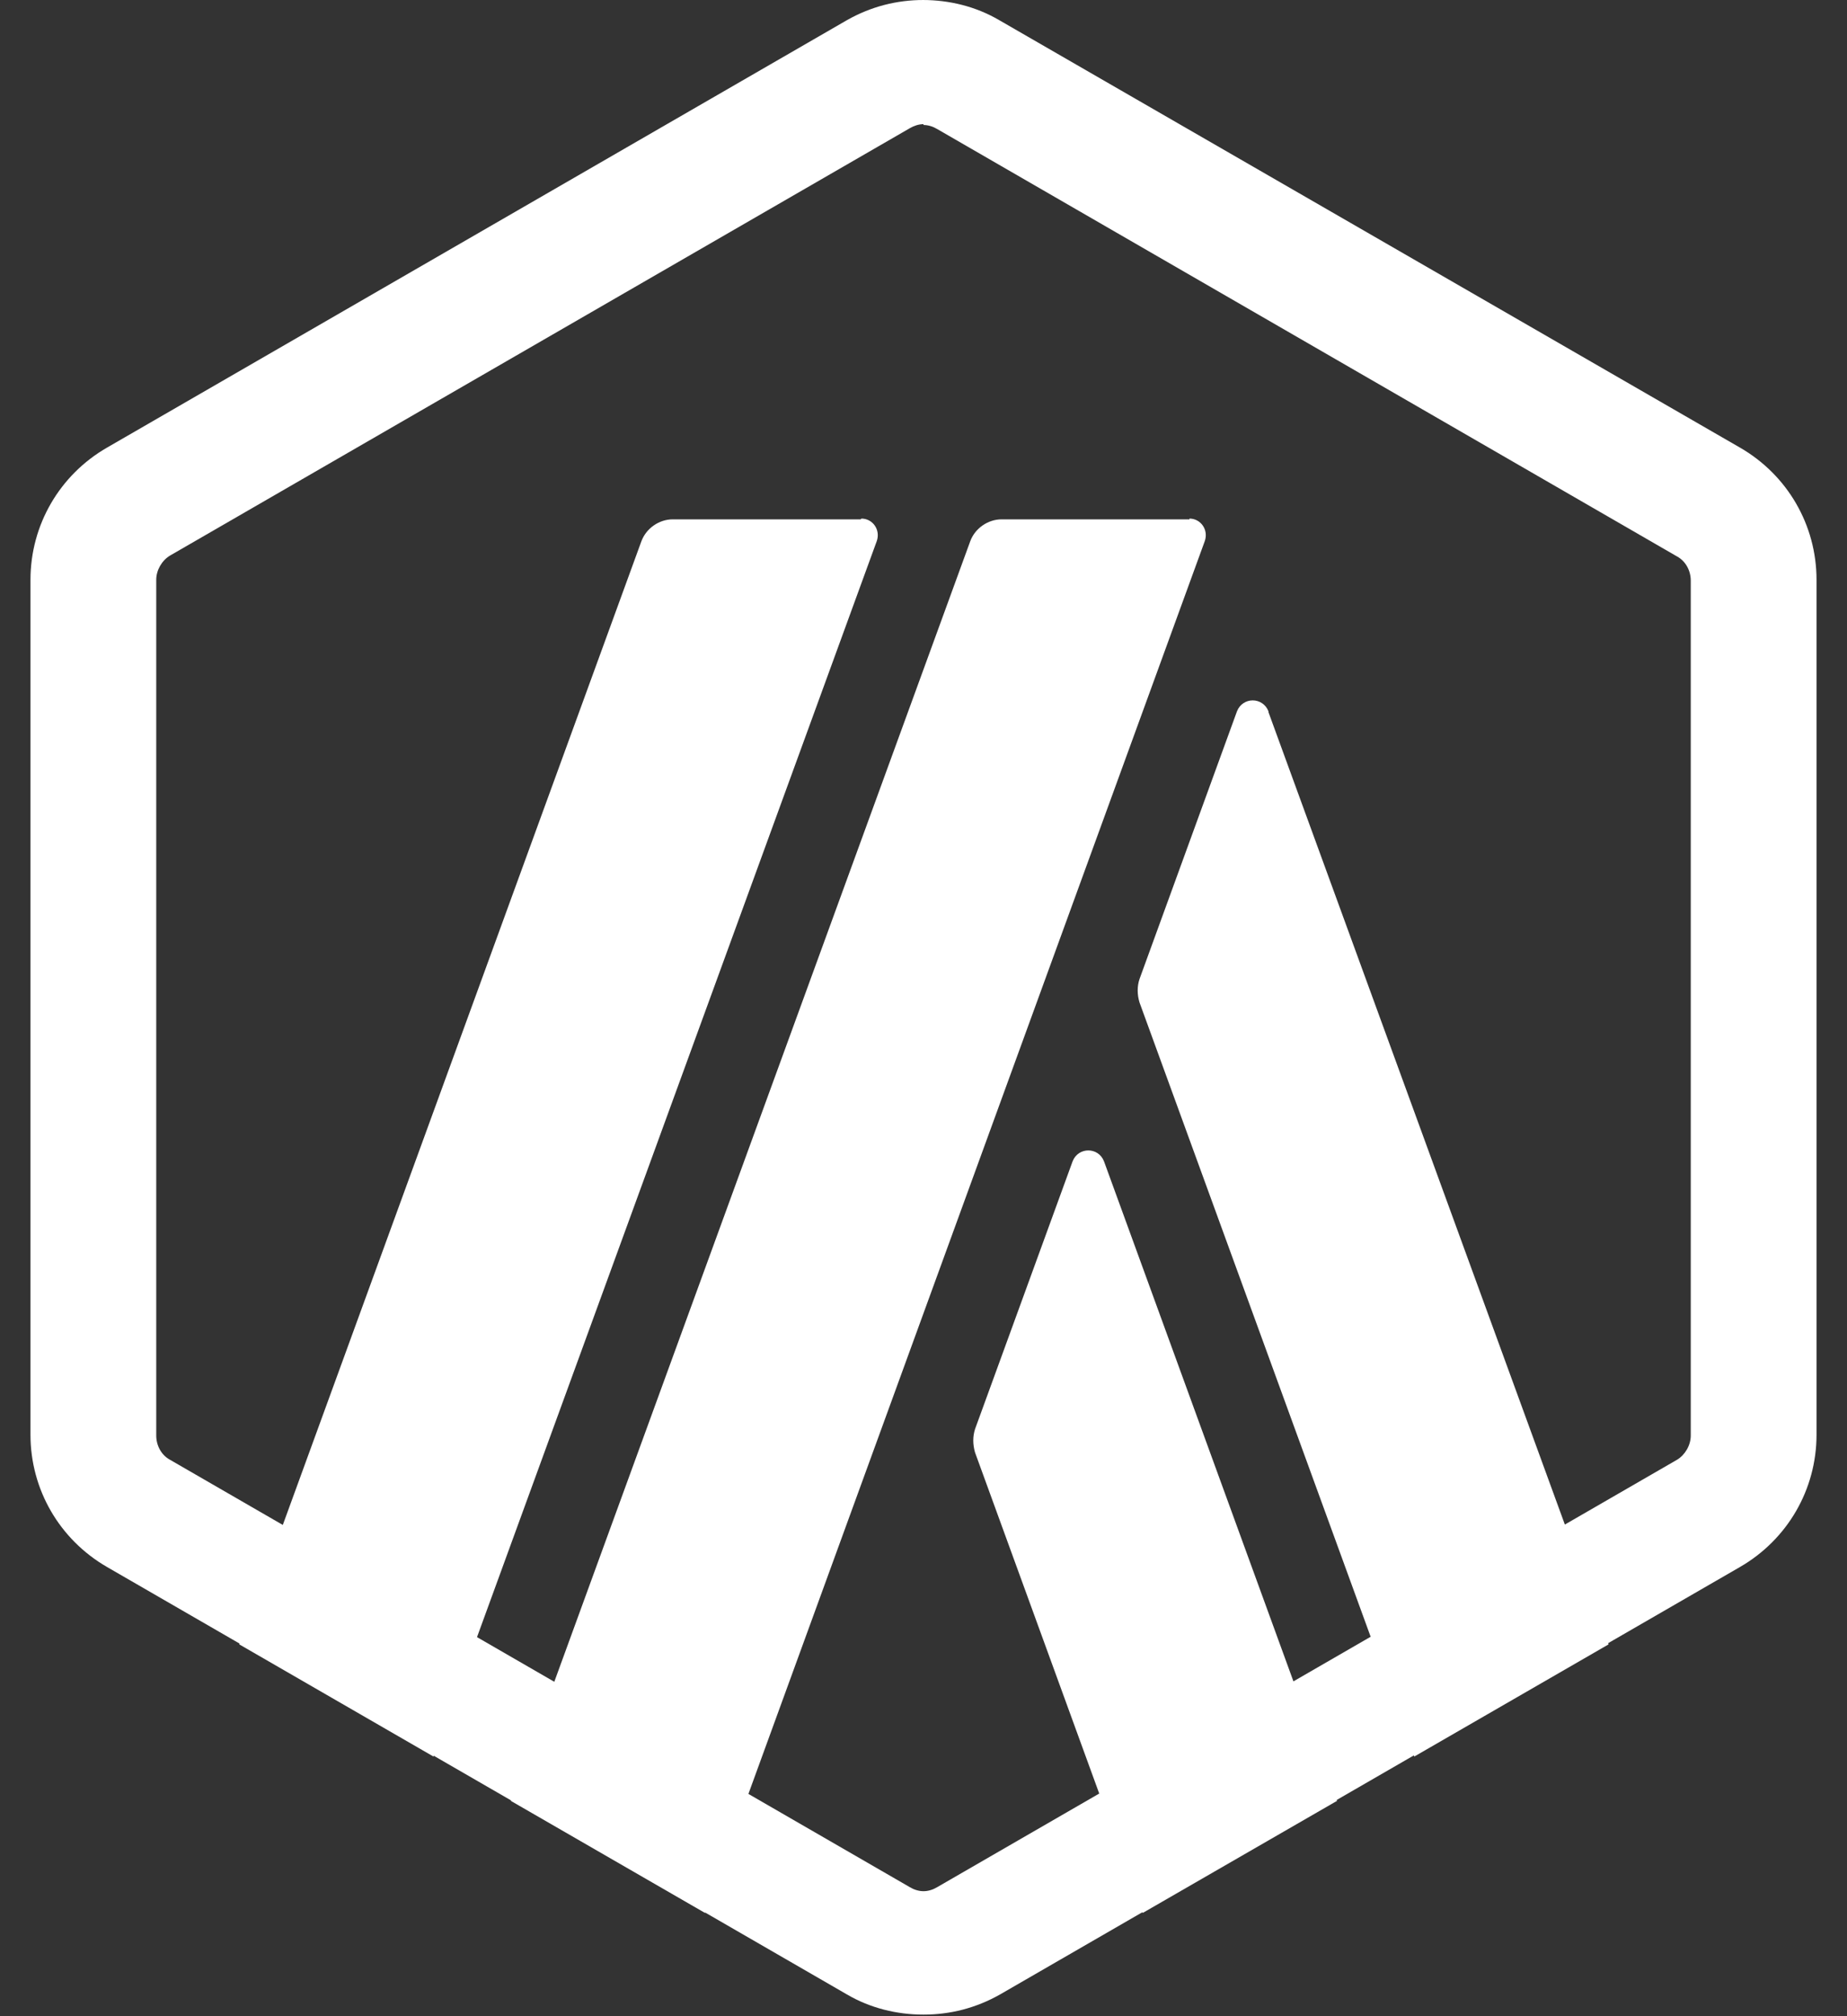 <svg width="22" height="24" viewBox="0 0 22 24" fill="none" xmlns="http://www.w3.org/2000/svg">
<rect x="0" y="0" width="22" height="24" fill="#333333" stroke="none"/>
<g id="Group">
<g id="Group_2">
<g id="Group_3">
<g id="Group_4">
<path id="Vector" d="M12.776 13.824L11.614 17.011C11.586 17.098 11.586 17.194 11.614 17.29L13.611 22.771L15.925 21.437L13.15 13.824C13.083 13.651 12.843 13.651 12.776 13.824Z" fill="white"/>
</g>
<g id="Group_5">
<path id="Vector_2" d="M15.109 8.467C15.041 8.294 14.802 8.294 14.734 8.467L13.573 11.654C13.544 11.741 13.544 11.837 13.573 11.933L16.846 20.909L19.16 19.574L15.109 8.477V8.467Z" fill="white"/>
</g>
</g>
</g>
<g id="Group_6">
<path id="Vector_3" d="M11 1.488C11.058 1.488 11.115 1.507 11.163 1.536L19.976 6.624C20.082 6.682 20.139 6.797 20.139 6.912V17.088C20.139 17.203 20.072 17.318 19.976 17.376L11.163 22.464C11.115 22.493 11.058 22.512 11 22.512C10.942 22.512 10.885 22.493 10.837 22.464L2.024 17.376C1.918 17.318 1.861 17.203 1.861 17.088V6.902C1.861 6.787 1.928 6.672 2.024 6.614L10.837 1.526C10.885 1.498 10.942 1.478 11 1.478V1.488ZM11 0C10.683 0 10.376 0.077 10.088 0.24L1.275 5.328C0.709 5.654 0.363 6.25 0.363 6.902V17.078C0.363 17.731 0.709 18.326 1.275 18.653L10.088 23.741C10.366 23.904 10.683 23.981 11 23.981C11.317 23.981 11.624 23.904 11.912 23.741L20.725 18.653C21.291 18.326 21.637 17.731 21.637 17.078V6.902C21.637 6.25 21.291 5.654 20.725 5.328L11.902 0.24C11.624 0.077 11.307 0 10.99 0H11Z" fill="white"/>
</g>
<g id="Group_7">
<path id="Vector_4" d="M10.251 6.182H8.014C7.851 6.182 7.698 6.288 7.64 6.442L2.85 19.574L5.163 20.909L10.443 6.442C10.491 6.307 10.395 6.173 10.261 6.173L10.251 6.182Z" fill="white"/>
<path id="Vector_5" d="M14.168 6.182H11.931C11.768 6.182 11.614 6.288 11.557 6.442L6.085 21.437L8.398 22.771L14.35 6.442C14.398 6.307 14.302 6.173 14.168 6.173V6.182Z" fill="white"/>
</g>
</g>
</svg>
